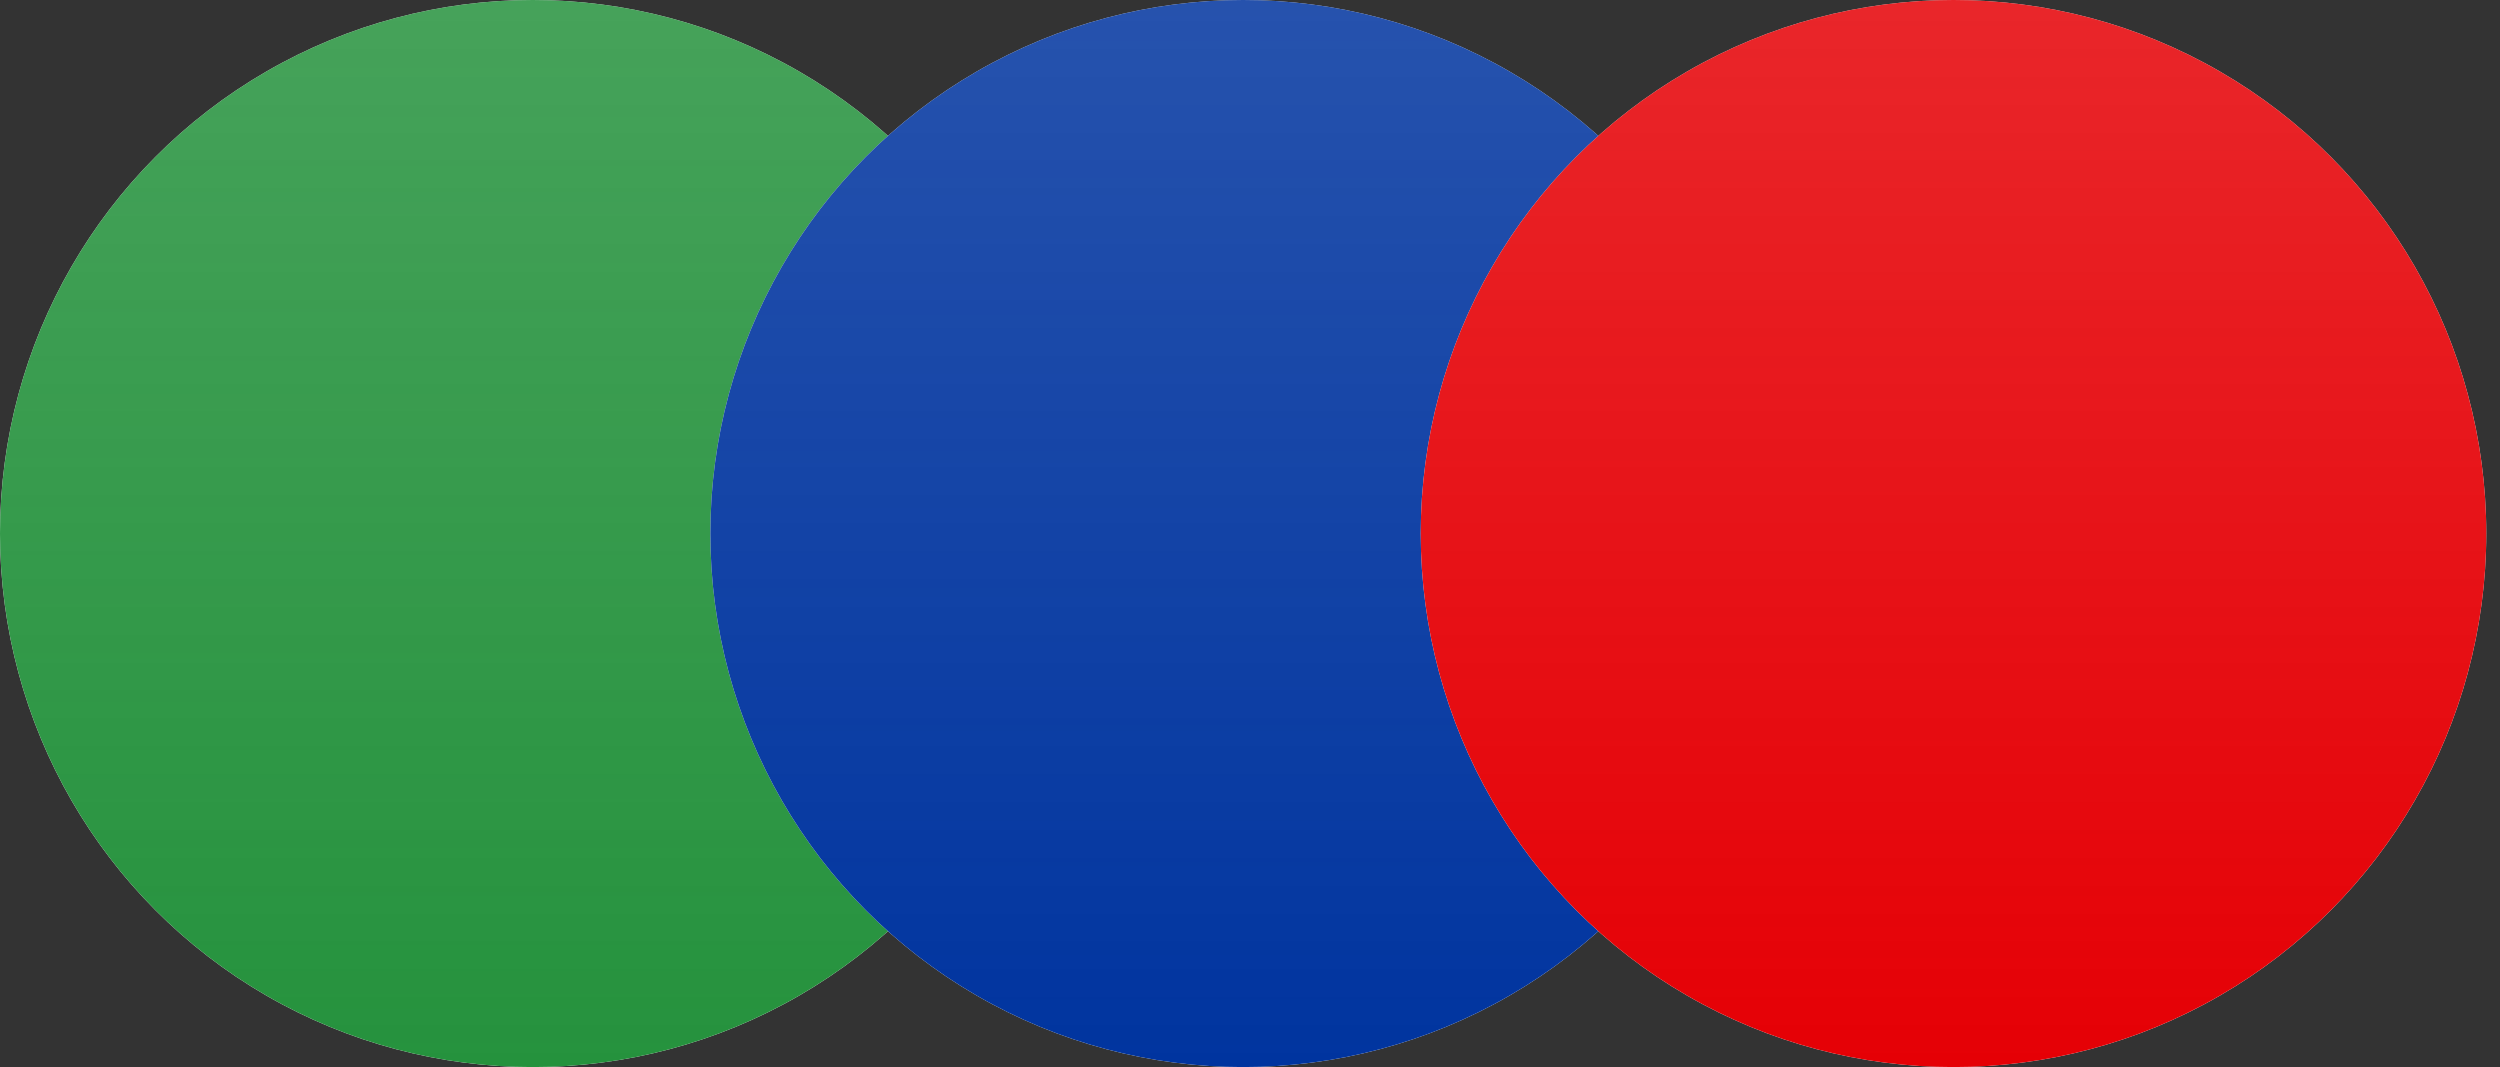 <svg width="82" height="35" viewBox="0 0 82 35" fill="none" xmlns="http://www.w3.org/2000/svg">
<rect x="0" y="0" width="82" height="35" fill="#333333" stroke="none"/>
<ellipse cx="17.475" cy="17.5" rx="17.475" ry="17.5" fill="white"/>
<ellipse cx="17.475" cy="17.5" rx="17.475" ry="17.5" fill="url(#paint0_linear_71_309)"/>
<ellipse cx="40.775" cy="17.5" rx="17.475" ry="17.5" fill="white"/>
<ellipse cx="40.775" cy="17.5" rx="17.475" ry="17.5" fill="url(#paint1_linear_71_309)"/>
<ellipse cx="64.075" cy="17.5" rx="17.475" ry="17.5" fill="white"/>
<ellipse cx="64.075" cy="17.5" rx="17.475" ry="17.5" fill="url(#paint2_linear_71_309)"/>
<defs>
<linearGradient id="paint0_linear_71_309" x1="17.475" y1="0" x2="17.475" y2="35" gradientUnits="userSpaceOnUse">
<stop stop-color="#25923D" stop-opacity="0.85"/>
<stop offset="1" stop-color="#25923D"/>
</linearGradient>
<linearGradient id="paint1_linear_71_309" x1="40.775" y1="0" x2="40.775" y2="35" gradientUnits="userSpaceOnUse">
<stop stop-color="#00349F" stop-opacity="0.85"/>
<stop offset="1" stop-color="#00349F"/>
</linearGradient>
<linearGradient id="paint2_linear_71_309" x1="64.075" y1="0" x2="64.075" y2="35" gradientUnits="userSpaceOnUse">
<stop stop-color="#E50005" stop-opacity="0.85"/>
<stop offset="1" stop-color="#E50005"/>
</linearGradient>
</defs>
</svg>
